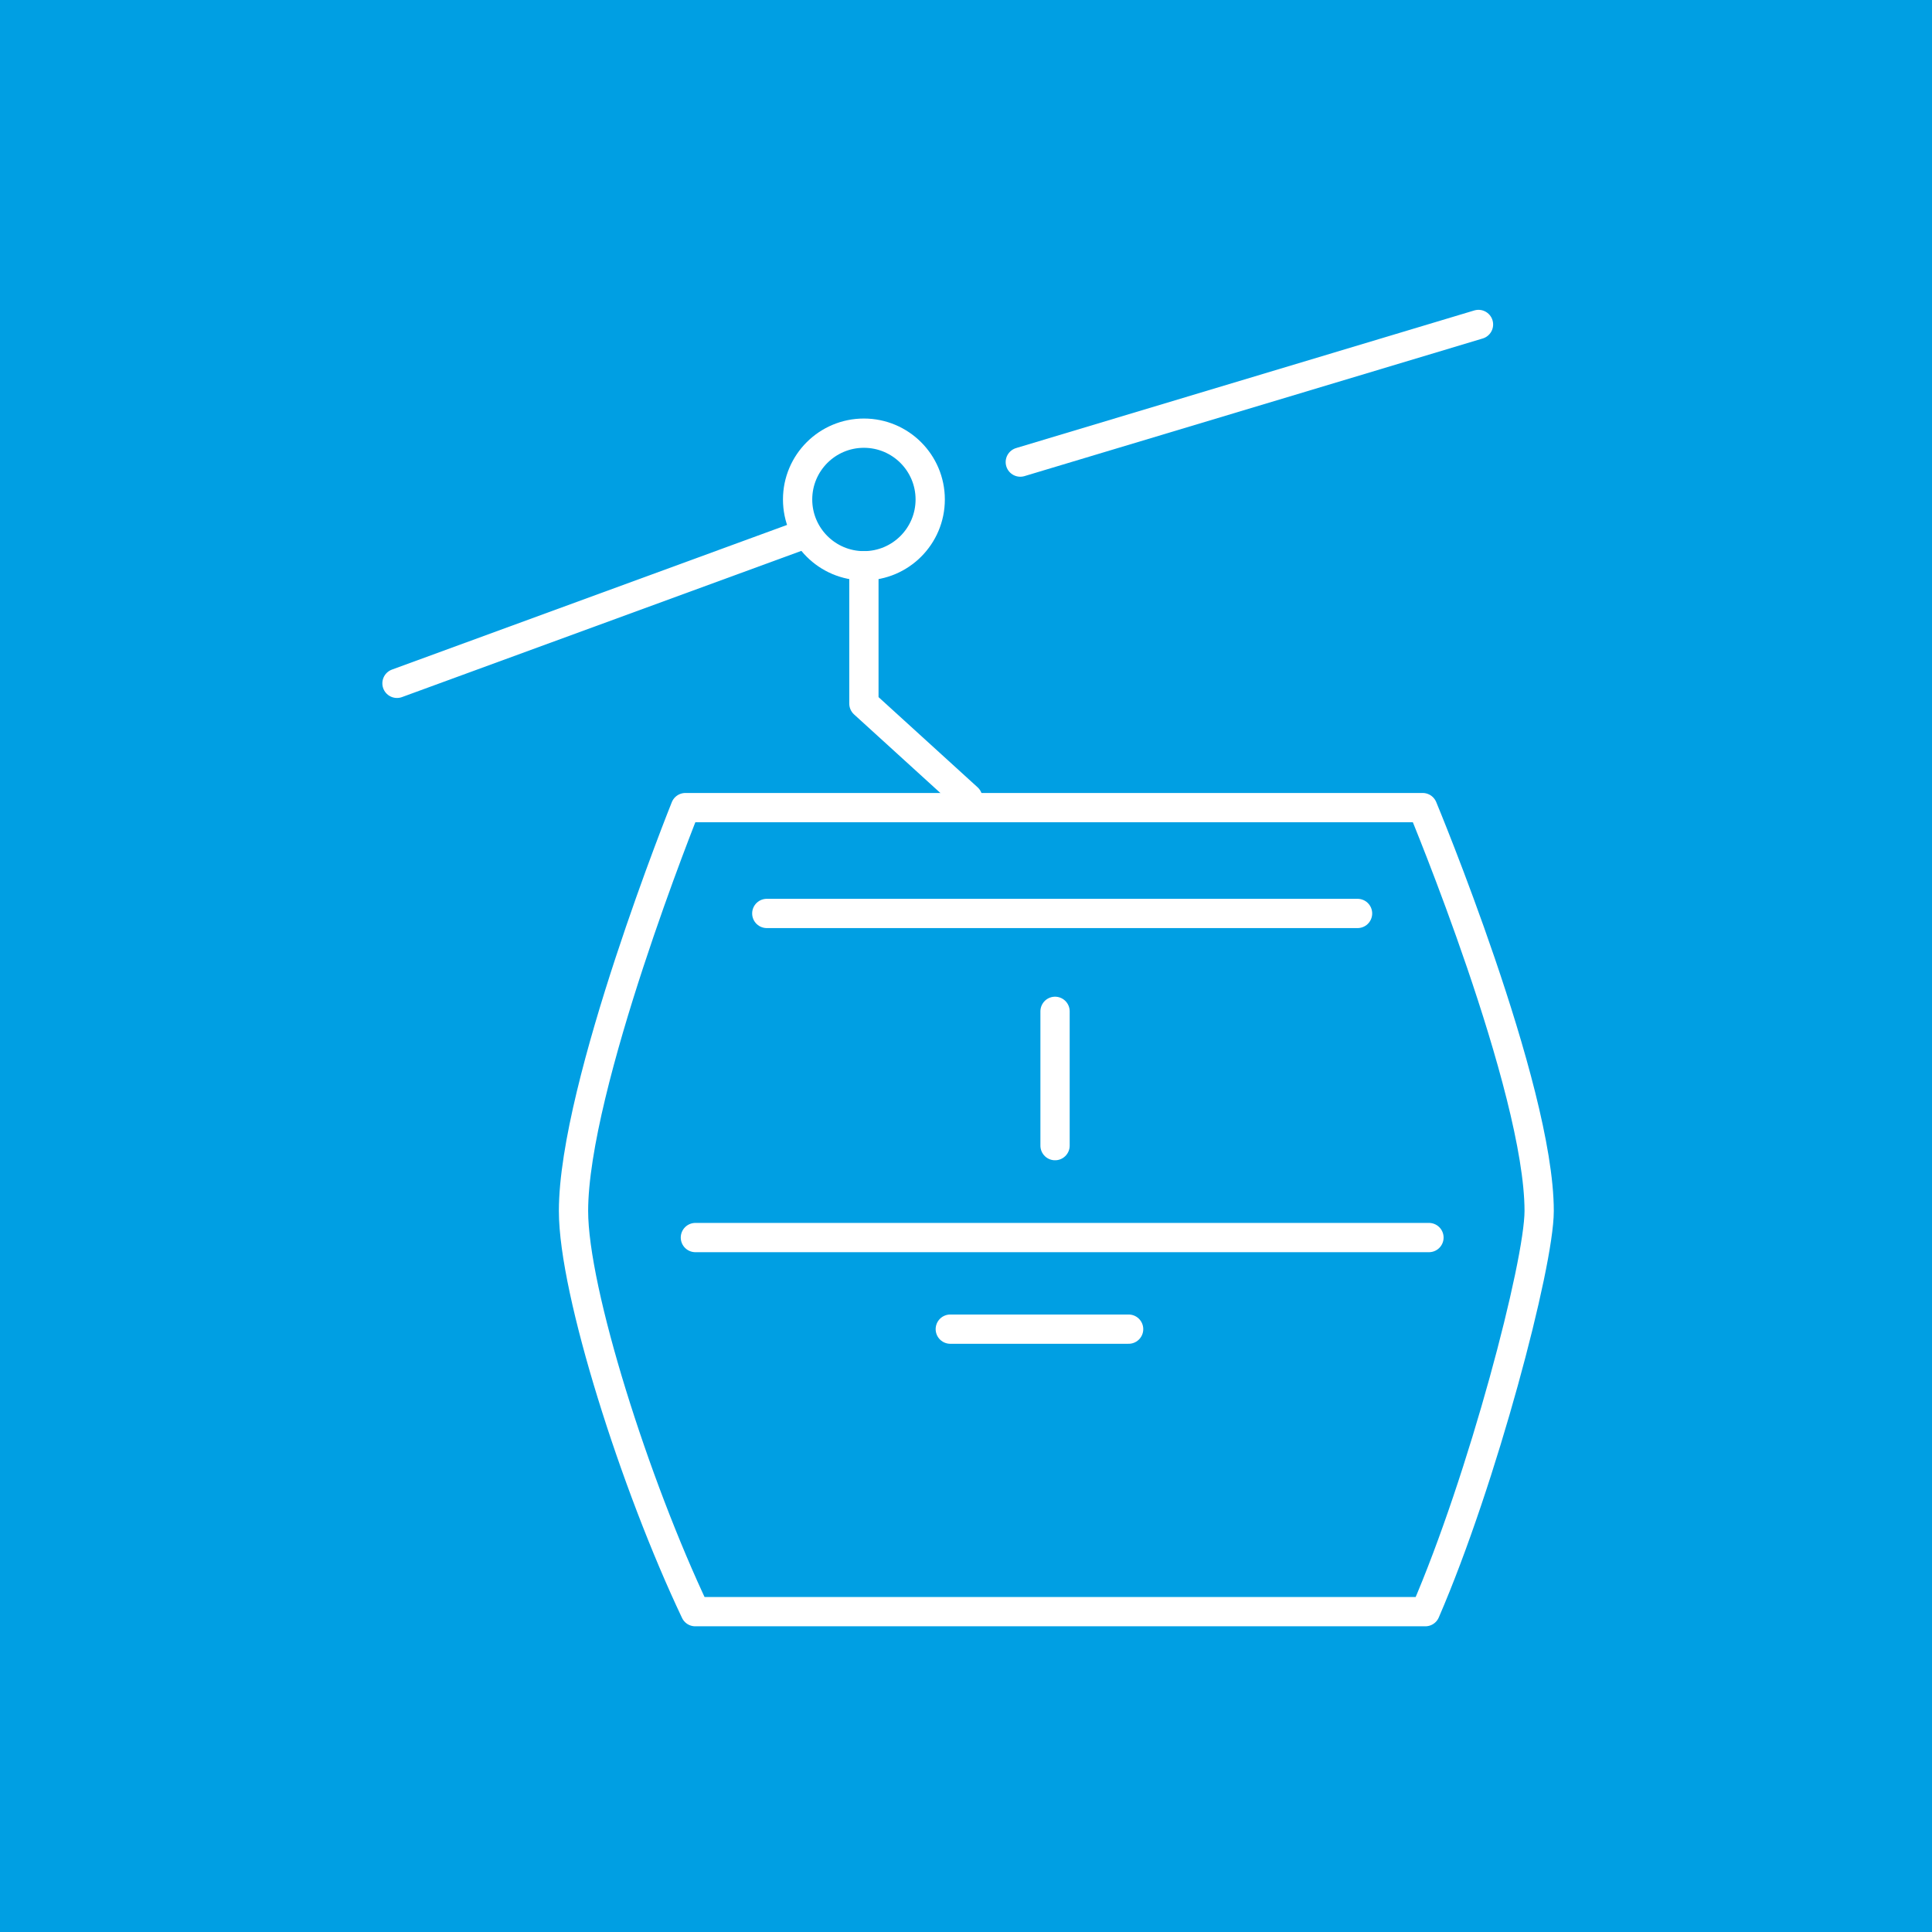 <?xml version="1.0" encoding="utf-8"?>
<!-- Generator: Adobe Illustrator 15.1.0, SVG Export Plug-In  -->
<!DOCTYPE svg PUBLIC "-//W3C//DTD SVG 1.1//EN" "http://www.w3.org/Graphics/SVG/1.1/DTD/svg11.dtd">
<svg version="1.1"
	 xmlns="http://www.w3.org/2000/svg" xmlns:xlink="http://www.w3.org/1999/xlink" xmlns:a="http://ns.adobe.com/AdobeSVGViewerExtensions/3.0/"
	 x="0px" y="0px" width="198px" height="198px" viewBox="0 0 198 198" enable-background="new 0 0 198 198" xml:space="preserve">
<defs>
</defs>
<rect fill="#009FE3" width="198.425" height="198.425"/>
<g>
	<defs>
		<rect id="SVGID_1_" width="198.425" height="198.425"/>
	</defs>
	<clipPath id="SVGID_2_">
		<use xlink:href="#SVGID_1_"  overflow="visible"/>
	</clipPath>
	
		<circle clip-path="url(#SVGID_2_)" fill="none" stroke="#FFFFFF" stroke-width="3" stroke-linecap="round" stroke-linejoin="round" stroke-miterlimit="10" cx="88.537" cy="51.188" r="6.795"/>
	
		<line clip-path="url(#SVGID_2_)" fill="none" stroke="#FFFFFF" stroke-width="3" stroke-linecap="round" stroke-linejoin="round" stroke-miterlimit="10" x1="40.685" y1="70.031" x2="81.964" y2="54.918"/>
	
		<polyline clip-path="url(#SVGID_2_)" fill="none" stroke="#FFFFFF" stroke-width="3" stroke-linecap="round" stroke-linejoin="round" stroke-miterlimit="10" points="
		88.537,57.983 88.537,72.107 99.179,81.795 	"/>
	
		<line clip-path="url(#SVGID_2_)" fill="none" stroke="#FFFFFF" stroke-width="3" stroke-linecap="round" stroke-linejoin="round" stroke-miterlimit="10" x1="104.565" y1="47.357" x2="151.523" y2="33.253"/>
	
		<path clip-path="url(#SVGID_2_)" fill="none" stroke="#FFFFFF" stroke-width="3" stroke-linecap="round" stroke-linejoin="round" stroke-miterlimit="10" d="
		M71.253,165.171h74.822c5.854-13.519,11.665-35.619,11.665-41.063c0-12.671-11.938-41.34-11.938-41.34H70.242
		c0,0-11.466,28.515-11.466,41.34C58.776,132.356,65.092,152.19,71.253,165.171z"/>
	
		<line clip-path="url(#SVGID_2_)" fill="none" stroke="#FFFFFF" stroke-width="3" stroke-linecap="round" stroke-linejoin="round" stroke-miterlimit="10" x1="78.584" y1="93.614" x2="139.128" y2="93.614"/>
	
		<line clip-path="url(#SVGID_2_)" fill="none" stroke="#FFFFFF" stroke-width="3" stroke-linecap="round" stroke-linejoin="round" stroke-miterlimit="10" x1="108.126" y1="103.646" x2="108.126" y2="117.41"/>
	
		<line clip-path="url(#SVGID_2_)" fill="none" stroke="#FFFFFF" stroke-width="3" stroke-linecap="round" stroke-linejoin="round" stroke-miterlimit="10" x1="97.39" y1="136.217" x2="115.666" y2="136.217"/>
	
		<line clip-path="url(#SVGID_2_)" fill="none" stroke="#FFFFFF" stroke-width="3" stroke-linecap="round" stroke-linejoin="round" stroke-miterlimit="10" x1="71.267" y1="126.83" x2="146.446" y2="126.83"/>
</g>
</svg>
